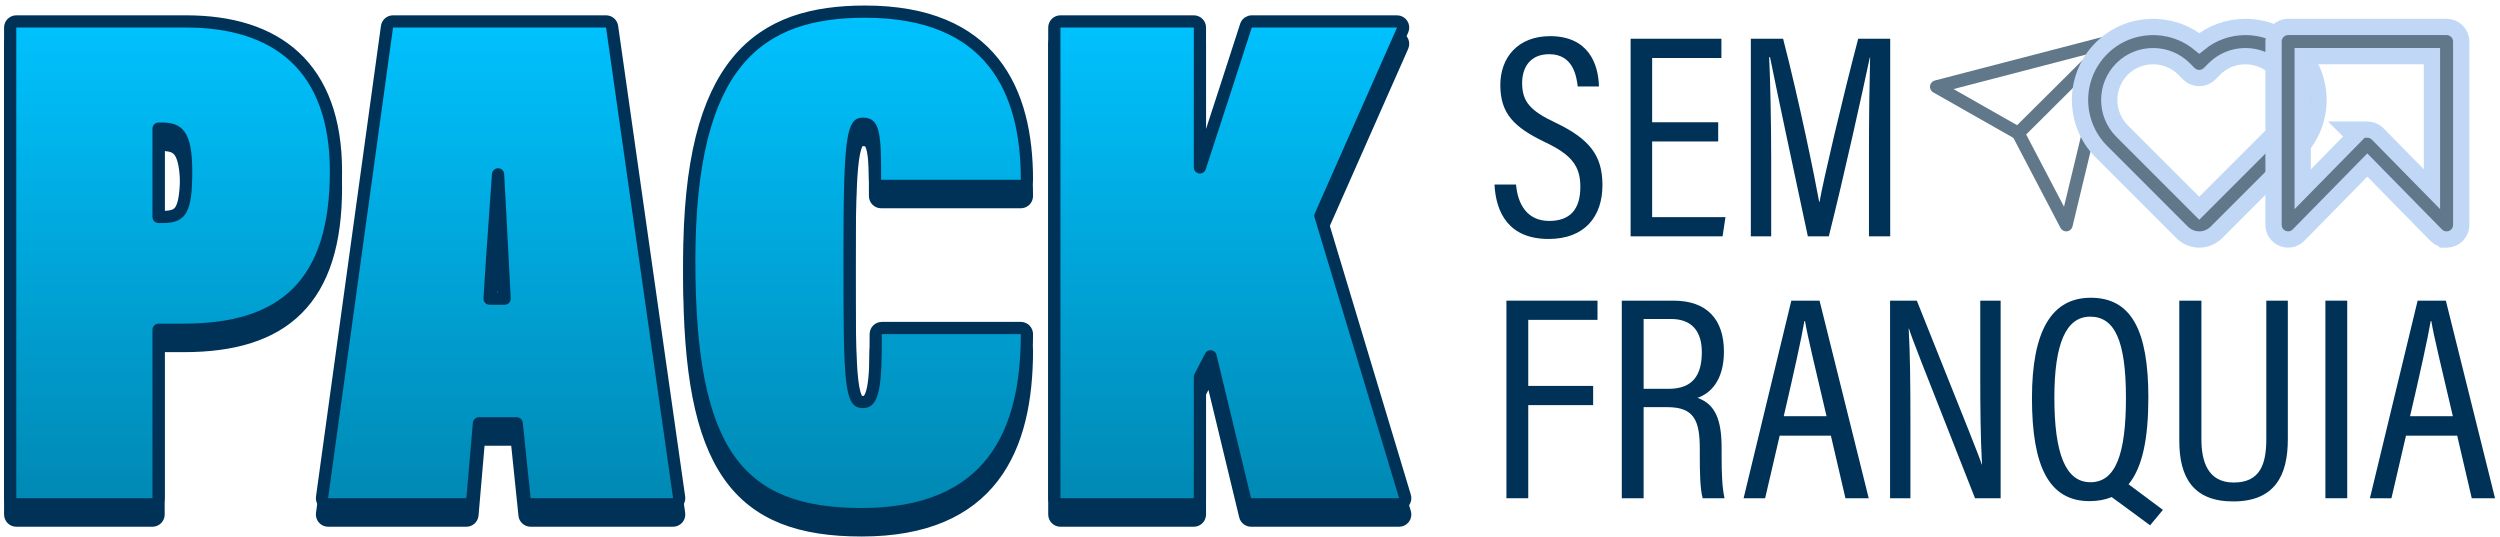 <svg xmlns="http://www.w3.org/2000/svg" width="307" height="66" viewBox="0 0 307 66" fill="none"><path d="M1.25 63.183C1.25 63.597 1.586 63.933 2 63.933H18.723C19.137 63.933 19.473 63.597 19.473 63.183V42.493H22.582C28.596 42.493 33.311 41.144 36.513 37.942C39.713 34.742 41.256 29.834 41.256 23.047C41.256 16.692 39.477 12.047 36.204 9.002C32.94 5.965 28.31 4.631 22.84 4.631H2C1.586 4.631 1.25 4.967 1.25 5.381V63.183ZM57.269 63.933C57.659 63.933 57.983 63.635 58.017 63.247L58.815 53.985H63.454L64.413 63.26C64.453 63.642 64.775 63.933 65.159 63.933H82.654C82.871 63.933 83.078 63.838 83.221 63.674C83.363 63.51 83.427 63.292 83.397 63.077L75.164 5.275C75.111 4.905 74.795 4.631 74.421 4.631H48.265C47.89 4.631 47.573 4.907 47.522 5.278L39.546 63.08C39.516 63.295 39.581 63.512 39.724 63.675C39.866 63.839 40.072 63.933 40.289 63.933H57.269ZM108.29 42.279C107.876 42.279 107.54 42.615 107.54 43.029C107.54 46.098 107.494 48.286 107.202 49.707C107.056 50.416 106.866 50.837 106.668 51.072C106.503 51.268 106.305 51.37 105.975 51.37C105.754 51.37 105.616 51.338 105.521 51.294C105.436 51.254 105.344 51.186 105.245 51.039C105.019 50.704 104.805 50.037 104.651 48.73C104.346 46.149 104.323 41.597 104.323 33.681C104.323 26.157 104.411 21.909 104.745 19.539C104.914 18.34 105.132 17.752 105.338 17.467C105.428 17.343 105.508 17.288 105.581 17.256C105.663 17.22 105.782 17.194 105.975 17.194C106.388 17.194 106.593 17.29 106.724 17.409C106.874 17.544 107.036 17.806 107.164 18.344C107.428 19.448 107.454 21.249 107.454 24.076C107.454 24.491 107.79 24.826 108.204 24.826H125.356C125.771 24.826 126.106 24.491 126.106 24.076C126.106 18.683 125.066 13.509 122.009 9.673C118.925 5.804 113.898 3.43 106.232 3.43C99.867 3.43 94.386 4.871 90.537 9.557C86.724 14.2 84.642 21.88 84.642 34.025C84.642 45.618 86.071 53.416 89.483 58.316C92.952 63.297 98.351 65.133 105.803 65.133C113.643 65.133 118.782 62.694 121.931 58.602C125.049 54.549 126.106 49.011 126.106 43.029C126.106 42.615 125.771 42.279 125.356 42.279H108.29ZM129.471 63.183C129.471 63.597 129.806 63.933 130.221 63.933H146.601C147.015 63.933 147.351 63.597 147.351 63.183V48.272L148.657 45.755L152.904 63.359C152.985 63.695 153.286 63.933 153.633 63.933H171.814C172.051 63.933 172.274 63.821 172.416 63.63C172.557 63.44 172.6 63.194 172.532 62.966L162.149 28.5L172.243 5.684C172.345 5.452 172.324 5.184 172.185 4.972C172.047 4.759 171.81 4.631 171.557 4.631H153.719C153.393 4.631 153.105 4.841 153.005 5.151C151.692 9.226 149.434 16.195 147.351 22.56V5.381C147.351 4.967 147.015 4.631 146.601 4.631H130.221C129.806 4.631 129.471 4.967 129.471 5.381V63.183ZM20.009 28.643H19.473V17.794H19.838C21.025 17.794 21.66 18.048 22.075 18.642C22.552 19.326 22.861 20.615 22.861 23.047C22.861 24.257 22.819 25.226 22.715 26.002C22.611 26.782 22.451 27.319 22.247 27.692C22.053 28.045 21.813 28.262 21.495 28.405C21.156 28.557 20.685 28.643 20.009 28.643ZM61.968 38.677H60.119C60.274 35.908 60.561 31.884 60.847 27.872C60.955 26.361 61.063 24.852 61.163 23.412C61.386 27.333 61.63 32.089 61.817 35.745C61.873 36.838 61.924 37.833 61.968 38.677Z" fill="#003258" stroke="#003258" stroke-width="1.5" stroke-linejoin="round"></path><path d="M1.25 61.183C1.25 61.597 1.586 61.933 2 61.933H18.723C19.137 61.933 19.473 61.597 19.473 61.183V40.493H22.582C28.596 40.493 33.311 39.144 36.513 35.942C39.713 32.742 41.256 27.834 41.256 21.047C41.256 14.692 39.477 10.047 36.204 7.002C32.94 3.965 28.31 2.631 22.84 2.631H2C1.586 2.631 1.25 2.967 1.25 3.381V61.183ZM57.269 61.933C57.659 61.933 57.983 61.635 58.017 61.247L58.815 51.985H63.454L64.413 61.26C64.453 61.642 64.775 61.933 65.159 61.933H82.654C82.871 61.933 83.078 61.838 83.221 61.674C83.363 61.51 83.427 61.292 83.397 61.077L75.164 3.275C75.111 2.905 74.795 2.631 74.421 2.631H48.265C47.89 2.631 47.573 2.907 47.522 3.278L39.546 61.08C39.516 61.295 39.581 61.512 39.724 61.675C39.866 61.839 40.072 61.933 40.289 61.933H57.269ZM108.29 40.279C107.876 40.279 107.54 40.615 107.54 41.029C107.54 44.098 107.494 46.286 107.202 47.707C107.056 48.416 106.866 48.837 106.668 49.072C106.503 49.268 106.305 49.37 105.975 49.37C105.754 49.37 105.616 49.338 105.521 49.294C105.436 49.254 105.344 49.186 105.245 49.039C105.019 48.704 104.805 48.037 104.651 46.73C104.346 44.149 104.323 39.597 104.323 31.681C104.323 24.157 104.411 19.909 104.745 17.539C104.914 16.34 105.132 15.752 105.338 15.467C105.428 15.343 105.508 15.288 105.581 15.256C105.663 15.22 105.782 15.194 105.975 15.194C106.388 15.194 106.593 15.29 106.724 15.409C106.874 15.544 107.036 15.806 107.164 16.344C107.428 17.448 107.454 19.249 107.454 22.076C107.454 22.491 107.79 22.826 108.204 22.826H125.356C125.771 22.826 126.106 22.491 126.106 22.076C126.106 16.683 125.066 11.509 122.009 7.673C118.925 3.804 113.898 1.43 106.232 1.43C99.867 1.43 94.386 2.871 90.537 7.557C86.724 12.2 84.642 19.88 84.642 32.025C84.642 43.618 86.071 51.416 89.483 56.316C92.952 61.297 98.351 63.133 105.803 63.133C113.643 63.133 118.782 60.694 121.931 56.602C125.049 52.549 126.106 47.011 126.106 41.029C126.106 40.615 125.771 40.279 125.356 40.279H108.29ZM129.471 61.183C129.471 61.597 129.806 61.933 130.221 61.933H146.601C147.015 61.933 147.351 61.597 147.351 61.183V46.272L148.657 43.755L152.904 61.359C152.985 61.695 153.286 61.933 153.633 61.933H171.814C172.051 61.933 172.274 61.821 172.416 61.63C172.557 61.44 172.6 61.194 172.532 60.966L162.149 26.5L172.243 3.684C172.345 3.452 172.324 3.184 172.185 2.972C172.047 2.759 171.81 2.631 171.557 2.631H153.719C153.393 2.631 153.105 2.841 153.005 3.151C151.692 7.226 149.434 14.195 147.351 20.56V3.381C147.351 2.967 147.015 2.631 146.601 2.631H130.221C129.806 2.631 129.471 2.967 129.471 3.381V61.183ZM20.009 26.643H19.473V15.794H19.838C21.025 15.794 21.66 16.048 22.075 16.642C22.552 17.326 22.861 18.615 22.861 21.047C22.861 22.257 22.819 23.226 22.715 24.002C22.611 24.782 22.451 25.319 22.247 25.692C22.053 26.045 21.813 26.262 21.495 26.405C21.156 26.557 20.685 26.643 20.009 26.643ZM61.968 36.677H60.119C60.274 33.908 60.561 29.884 60.847 25.872C60.955 24.361 61.063 22.852 61.163 21.412C61.386 25.333 61.63 30.089 61.817 33.745C61.873 34.838 61.924 35.833 61.968 36.677Z" fill="#00C2FF"></path><path d="M1.25 61.183C1.25 61.597 1.586 61.933 2 61.933H18.723C19.137 61.933 19.473 61.597 19.473 61.183V40.493H22.582C28.596 40.493 33.311 39.144 36.513 35.942C39.713 32.742 41.256 27.834 41.256 21.047C41.256 14.692 39.477 10.047 36.204 7.002C32.94 3.965 28.31 2.631 22.84 2.631H2C1.586 2.631 1.25 2.967 1.25 3.381V61.183ZM57.269 61.933C57.659 61.933 57.983 61.635 58.017 61.247L58.815 51.985H63.454L64.413 61.26C64.453 61.642 64.775 61.933 65.159 61.933H82.654C82.871 61.933 83.078 61.838 83.221 61.674C83.363 61.51 83.427 61.292 83.397 61.077L75.164 3.275C75.111 2.905 74.795 2.631 74.421 2.631H48.265C47.89 2.631 47.573 2.907 47.522 3.278L39.546 61.08C39.516 61.295 39.581 61.512 39.724 61.675C39.866 61.839 40.072 61.933 40.289 61.933H57.269ZM108.29 40.279C107.876 40.279 107.54 40.615 107.54 41.029C107.54 44.098 107.494 46.286 107.202 47.707C107.056 48.416 106.866 48.837 106.668 49.072C106.503 49.268 106.305 49.37 105.975 49.37C105.754 49.37 105.616 49.338 105.521 49.294C105.436 49.254 105.344 49.186 105.245 49.039C105.019 48.704 104.805 48.037 104.651 46.73C104.346 44.149 104.323 39.597 104.323 31.681C104.323 24.157 104.411 19.909 104.745 17.539C104.914 16.34 105.132 15.752 105.338 15.467C105.428 15.343 105.508 15.288 105.581 15.256C105.663 15.22 105.782 15.194 105.975 15.194C106.388 15.194 106.593 15.29 106.724 15.409C106.874 15.544 107.036 15.806 107.164 16.344C107.428 17.448 107.454 19.249 107.454 22.076C107.454 22.491 107.79 22.826 108.204 22.826H125.356C125.771 22.826 126.106 22.491 126.106 22.076C126.106 16.683 125.066 11.509 122.009 7.673C118.925 3.804 113.898 1.43 106.232 1.43C99.867 1.43 94.386 2.871 90.537 7.557C86.724 12.2 84.642 19.88 84.642 32.025C84.642 43.618 86.071 51.416 89.483 56.316C92.952 61.297 98.351 63.133 105.803 63.133C113.643 63.133 118.782 60.694 121.931 56.602C125.049 52.549 126.106 47.011 126.106 41.029C126.106 40.615 125.771 40.279 125.356 40.279H108.29ZM129.471 61.183C129.471 61.597 129.806 61.933 130.221 61.933H146.601C147.015 61.933 147.351 61.597 147.351 61.183V46.272L148.657 43.755L152.904 61.359C152.985 61.695 153.286 61.933 153.633 61.933H171.814C172.051 61.933 172.274 61.821 172.416 61.63C172.557 61.44 172.6 61.194 172.532 60.966L162.149 26.5L172.243 3.684C172.345 3.452 172.324 3.184 172.185 2.972C172.047 2.759 171.81 2.631 171.557 2.631H153.719C153.393 2.631 153.105 2.841 153.005 3.151C151.692 7.226 149.434 14.195 147.351 20.56V3.381C147.351 2.967 147.015 2.631 146.601 2.631H130.221C129.806 2.631 129.471 2.967 129.471 3.381V61.183ZM20.009 26.643H19.473V15.794H19.838C21.025 15.794 21.66 16.048 22.075 16.642C22.552 17.326 22.861 18.615 22.861 21.047C22.861 22.257 22.819 23.226 22.715 24.002C22.611 24.782 22.451 25.319 22.247 25.692C22.053 26.045 21.813 26.262 21.495 26.405C21.156 26.557 20.685 26.643 20.009 26.643ZM61.968 36.677H60.119C60.274 33.908 60.561 29.884 60.847 25.872C60.955 24.361 61.063 22.852 61.163 21.412C61.386 25.333 61.63 30.089 61.817 33.745C61.873 34.838 61.924 35.833 61.968 36.677Z" fill="url(#paint0_linear_126_146)" fill-opacity="0.3" style="mix-blend-mode:overlay"></path><path d="M1.25 61.183C1.25 61.597 1.586 61.933 2 61.933H18.723C19.137 61.933 19.473 61.597 19.473 61.183V40.493H22.582C28.596 40.493 33.311 39.144 36.513 35.942C39.713 32.742 41.256 27.834 41.256 21.047C41.256 14.692 39.477 10.047 36.204 7.002C32.94 3.965 28.31 2.631 22.84 2.631H2C1.586 2.631 1.25 2.967 1.25 3.381V61.183ZM57.269 61.933C57.659 61.933 57.983 61.635 58.017 61.247L58.815 51.985H63.454L64.413 61.26C64.453 61.642 64.775 61.933 65.159 61.933H82.654C82.871 61.933 83.078 61.838 83.221 61.674C83.363 61.51 83.427 61.292 83.397 61.077L75.164 3.275C75.111 2.905 74.795 2.631 74.421 2.631H48.265C47.89 2.631 47.573 2.907 47.522 3.278L39.546 61.08C39.516 61.295 39.581 61.512 39.724 61.675C39.866 61.839 40.072 61.933 40.289 61.933H57.269ZM108.29 40.279C107.876 40.279 107.54 40.615 107.54 41.029C107.54 44.098 107.494 46.286 107.202 47.707C107.056 48.416 106.866 48.837 106.668 49.072C106.503 49.268 106.305 49.37 105.975 49.37C105.754 49.37 105.616 49.338 105.521 49.294C105.436 49.254 105.344 49.186 105.245 49.039C105.019 48.704 104.805 48.037 104.651 46.73C104.346 44.149 104.323 39.597 104.323 31.681C104.323 24.157 104.411 19.909 104.745 17.539C104.914 16.34 105.132 15.752 105.338 15.467C105.428 15.343 105.508 15.288 105.581 15.256C105.663 15.22 105.782 15.194 105.975 15.194C106.388 15.194 106.593 15.29 106.724 15.409C106.874 15.544 107.036 15.806 107.164 16.344C107.428 17.448 107.454 19.249 107.454 22.076C107.454 22.491 107.79 22.826 108.204 22.826H125.356C125.771 22.826 126.106 22.491 126.106 22.076C126.106 16.683 125.066 11.509 122.009 7.673C118.925 3.804 113.898 1.43 106.232 1.43C99.867 1.43 94.386 2.871 90.537 7.557C86.724 12.2 84.642 19.88 84.642 32.025C84.642 43.618 86.071 51.416 89.483 56.316C92.952 61.297 98.351 63.133 105.803 63.133C113.643 63.133 118.782 60.694 121.931 56.602C125.049 52.549 126.106 47.011 126.106 41.029C126.106 40.615 125.771 40.279 125.356 40.279H108.29ZM129.471 61.183C129.471 61.597 129.806 61.933 130.221 61.933H146.601C147.015 61.933 147.351 61.597 147.351 61.183V46.272L148.657 43.755L152.904 61.359C152.985 61.695 153.286 61.933 153.633 61.933H171.814C172.051 61.933 172.274 61.821 172.416 61.63C172.557 61.44 172.6 61.194 172.532 60.966L162.149 26.5L172.243 3.684C172.345 3.452 172.324 3.184 172.185 2.972C172.047 2.759 171.81 2.631 171.557 2.631H153.719C153.393 2.631 153.105 2.841 153.005 3.151C151.692 7.226 149.434 14.195 147.351 20.56V3.381C147.351 2.967 147.015 2.631 146.601 2.631H130.221C129.806 2.631 129.471 2.967 129.471 3.381V61.183ZM20.009 26.643H19.473V15.794H19.838C21.025 15.794 21.66 16.048 22.075 16.642C22.552 17.326 22.861 18.615 22.861 21.047C22.861 22.257 22.819 23.226 22.715 24.002C22.611 24.782 22.451 25.319 22.247 25.692C22.053 26.045 21.813 26.262 21.495 26.405C21.156 26.557 20.685 26.643 20.009 26.643ZM61.968 36.677H60.119C60.274 33.908 60.561 29.884 60.847 25.872C60.955 24.361 61.063 22.852 61.163 21.412C61.386 25.333 61.63 30.089 61.817 33.745C61.873 34.838 61.924 35.833 61.968 36.677Z" stroke="#003258" stroke-width="1.5" stroke-linejoin="round"></path><path d="M183.524 22.663H186.169C186.383 25.128 187.562 27.129 190.242 27.129C192.779 27.129 194.066 25.736 194.066 22.949C194.066 20.412 193.029 19.018 189.706 17.446C185.919 15.623 184.239 13.944 184.239 10.442C184.239 7.083 186.383 4.439 190.349 4.439C195.03 4.439 196.281 7.798 196.353 10.621H193.744C193.601 9.477 193.244 6.654 190.242 6.654C187.92 6.654 186.919 8.262 186.919 10.192C186.919 12.514 187.955 13.622 190.993 15.052C195.245 17.088 196.781 19.125 196.781 22.734C196.781 26.558 194.637 29.345 190.171 29.345C185.311 29.345 183.703 26.165 183.524 22.663Z" fill="#003258"></path><path d="M210.995 15.016V17.374H202.883V26.665H211.888L211.531 29.023H200.239V4.76H211.388V7.119H202.883V15.016H210.995Z" fill="#003258"></path><path d="M229.508 29.023V18.696C229.508 14.158 229.58 9.62 229.651 7.047H229.615C228.722 11.264 226.507 21.341 224.577 29.023H222.004C220.575 22.341 218.252 11.478 217.359 7.012H217.252C217.395 9.835 217.502 15.194 217.502 19.34V29.023H215.001V4.76H218.967C220.932 12.372 222.826 21.627 223.398 24.807H223.434C223.898 22.163 226.256 12.086 228.186 4.76H232.117V29.023H229.508Z" fill="#003258"></path><path d="M184.989 61.183V36.92H196.174V39.279H187.669V47.39H195.638V49.748H187.669V61.183H184.989Z" fill="#003258"></path><path d="M204.767 49.999H201.837V61.183H199.157V36.92H205.518C209.591 36.92 211.699 39.207 211.699 43.174C211.699 46.818 209.948 48.355 208.448 48.855C210.699 49.641 211.414 51.642 211.414 55.037V56.002C211.414 58.253 211.485 59.861 211.771 61.183H209.091C208.769 60.075 208.734 57.931 208.734 55.93V55.108C208.734 51.678 208.055 49.999 204.767 49.999ZM201.837 39.172V47.747H204.91C207.876 47.747 208.984 46.068 208.984 43.245C208.984 40.815 207.876 39.172 205.196 39.172H201.837Z" fill="#003258"></path><path d="M224.834 53.501H218.545L216.759 61.183H214.114L219.975 36.92H223.441L229.48 61.183H226.621L224.834 53.501ZM219.046 51.106H224.298C222.905 45.139 221.976 41.351 221.654 39.422H221.583C221.225 41.53 220.261 45.889 219.046 51.106Z" fill="#003258"></path><path d="M234.6 61.183H232.099V36.92H235.386C242.104 53.715 243.033 56.002 243.355 57.038H243.39C243.212 53.786 243.176 50.142 243.176 46.175V36.92H245.677V61.183H242.533C235.565 43.531 234.707 41.315 234.421 40.351H234.386C234.564 43.388 234.6 47.354 234.6 51.714V61.183Z" fill="#003258"></path><path d="M256.743 36.563C261.745 36.563 263.818 40.601 263.818 48.819C263.818 53.822 263.103 57.395 261.388 59.468L265.605 62.612L264.032 64.506L259.316 61.04C258.529 61.362 257.636 61.54 256.6 61.54C251.597 61.54 249.525 57.252 249.525 48.891C249.525 40.601 251.954 36.563 256.743 36.563ZM256.671 38.886C253.705 38.886 252.276 42.209 252.276 48.819C252.276 55.752 253.67 59.218 256.707 59.218C259.78 59.218 261.066 55.823 261.066 48.855C261.066 41.816 259.673 38.886 256.671 38.886Z" fill="#003258"></path><path d="M267.617 36.92H270.333V53.929C270.333 56.609 271.083 59.254 274.299 59.254C277.515 59.254 278.302 57.038 278.302 53.929V36.92H280.946V53.965C280.946 58.396 279.338 61.576 274.228 61.576C269.297 61.576 267.617 58.575 267.617 54.144V36.92Z" fill="#003258"></path><path d="M285.559 36.92H288.239V61.183H285.559V36.92Z" fill="#003258"></path><path d="M301.744 53.501H295.455L293.669 61.183H291.024L296.885 36.92H300.351L306.39 61.183H303.531L301.744 53.501ZM295.956 51.106H301.208C299.815 45.139 298.886 41.351 298.564 39.422H298.493C298.135 41.53 297.171 45.889 295.956 51.106Z" fill="#003258"></path><path d="M253.73 28.411C253.438 28.411 253.169 28.249 253.028 27.985L247.242 16.93L237.401 11.343C237.12 11.186 236.964 10.868 237.007 10.549C237.05 10.231 237.282 9.966 237.595 9.885L258.95 4.336C259.22 4.266 259.506 4.342 259.705 4.536C259.905 4.73 259.986 5.017 259.921 5.286L254.502 27.807C254.426 28.131 254.156 28.368 253.827 28.406C253.795 28.406 253.762 28.411 253.73 28.411ZM239.884 10.933L248.229 15.672C248.364 15.748 248.472 15.861 248.542 15.996L253.46 25.383L258.075 6.204L239.89 10.938L239.884 10.933Z" fill="#60788A"></path><path d="M247.835 17.151C247.63 17.151 247.431 17.076 247.274 16.919C246.966 16.611 246.966 16.11 247.274 15.796L258.594 4.542C258.901 4.234 259.403 4.234 259.716 4.542C260.024 4.849 260.024 5.351 259.716 5.664L248.402 16.924C248.246 17.081 248.046 17.157 247.841 17.157L247.835 17.151Z" fill="#60788A"></path><path d="M275.737 3.31C273.646 3.31 271.662 4.022 270.069 5.324C266.547 2.448 261.336 2.652 258.053 5.934C254.553 9.434 254.553 15.125 258.053 18.625L267.969 28.541C268.523 29.095 269.285 29.412 270.069 29.412C270.853 29.412 271.615 29.095 272.169 28.541L282.085 18.625C285.584 15.125 285.584 9.434 282.085 5.934C280.39 4.24 278.133 3.31 275.737 3.31ZM271.923 8.475L271.923 8.475L271.926 8.471C272.941 7.456 274.29 6.897 275.737 6.897C277.183 6.897 278.532 7.456 279.548 8.471C281.646 10.575 281.645 13.996 279.548 16.093L270.069 25.572L260.591 16.094C260.591 16.094 260.591 16.094 260.591 16.094C258.492 13.99 258.493 10.569 260.59 8.471C261.64 7.421 263.017 6.897 264.398 6.897C265.78 6.897 267.156 7.421 268.207 8.471L268.795 9.06L268.795 9.06L268.801 9.066C269.499 9.752 270.628 9.761 271.33 9.062C271.331 9.061 271.331 9.06 271.332 9.06L271.923 8.475Z" fill="#60788A" stroke="#C0D8F6" stroke-width="2"></path><path d="M298.645 6.894V23.233L291.986 16.453L291.986 16.453L291.98 16.447C291.646 16.113 291.188 15.917 290.706 15.917H288.29L289.135 16.761L282.772 23.238V6.894H298.645ZM301.109 29.287L301.12 29.282L301.132 29.277C301.794 29 302.237 28.355 302.237 27.621V5.101C302.237 4.111 301.433 3.307 300.444 3.307H280.984C279.995 3.307 279.191 4.111 279.191 5.101V27.615C279.191 28.349 279.634 28.995 280.296 29.272C280.975 29.556 281.75 29.392 282.26 28.871C282.26 28.871 282.261 28.87 282.261 28.87L290.706 20.266L299.156 28.87C299.385 29.105 299.664 29.263 299.96 29.345L300.03 29.414H300.444C300.686 29.414 300.911 29.364 301.109 29.287Z" fill="#60788A" stroke="#C0D8F6" stroke-width="2"></path><defs><linearGradient id="paint0_linear_126_146" x1="86.907" y1="2.18" x2="86.907" y2="62.383" gradientUnits="userSpaceOnUse"><stop stop-opacity="0"></stop><stop offset="1"></stop></linearGradient></defs></svg>